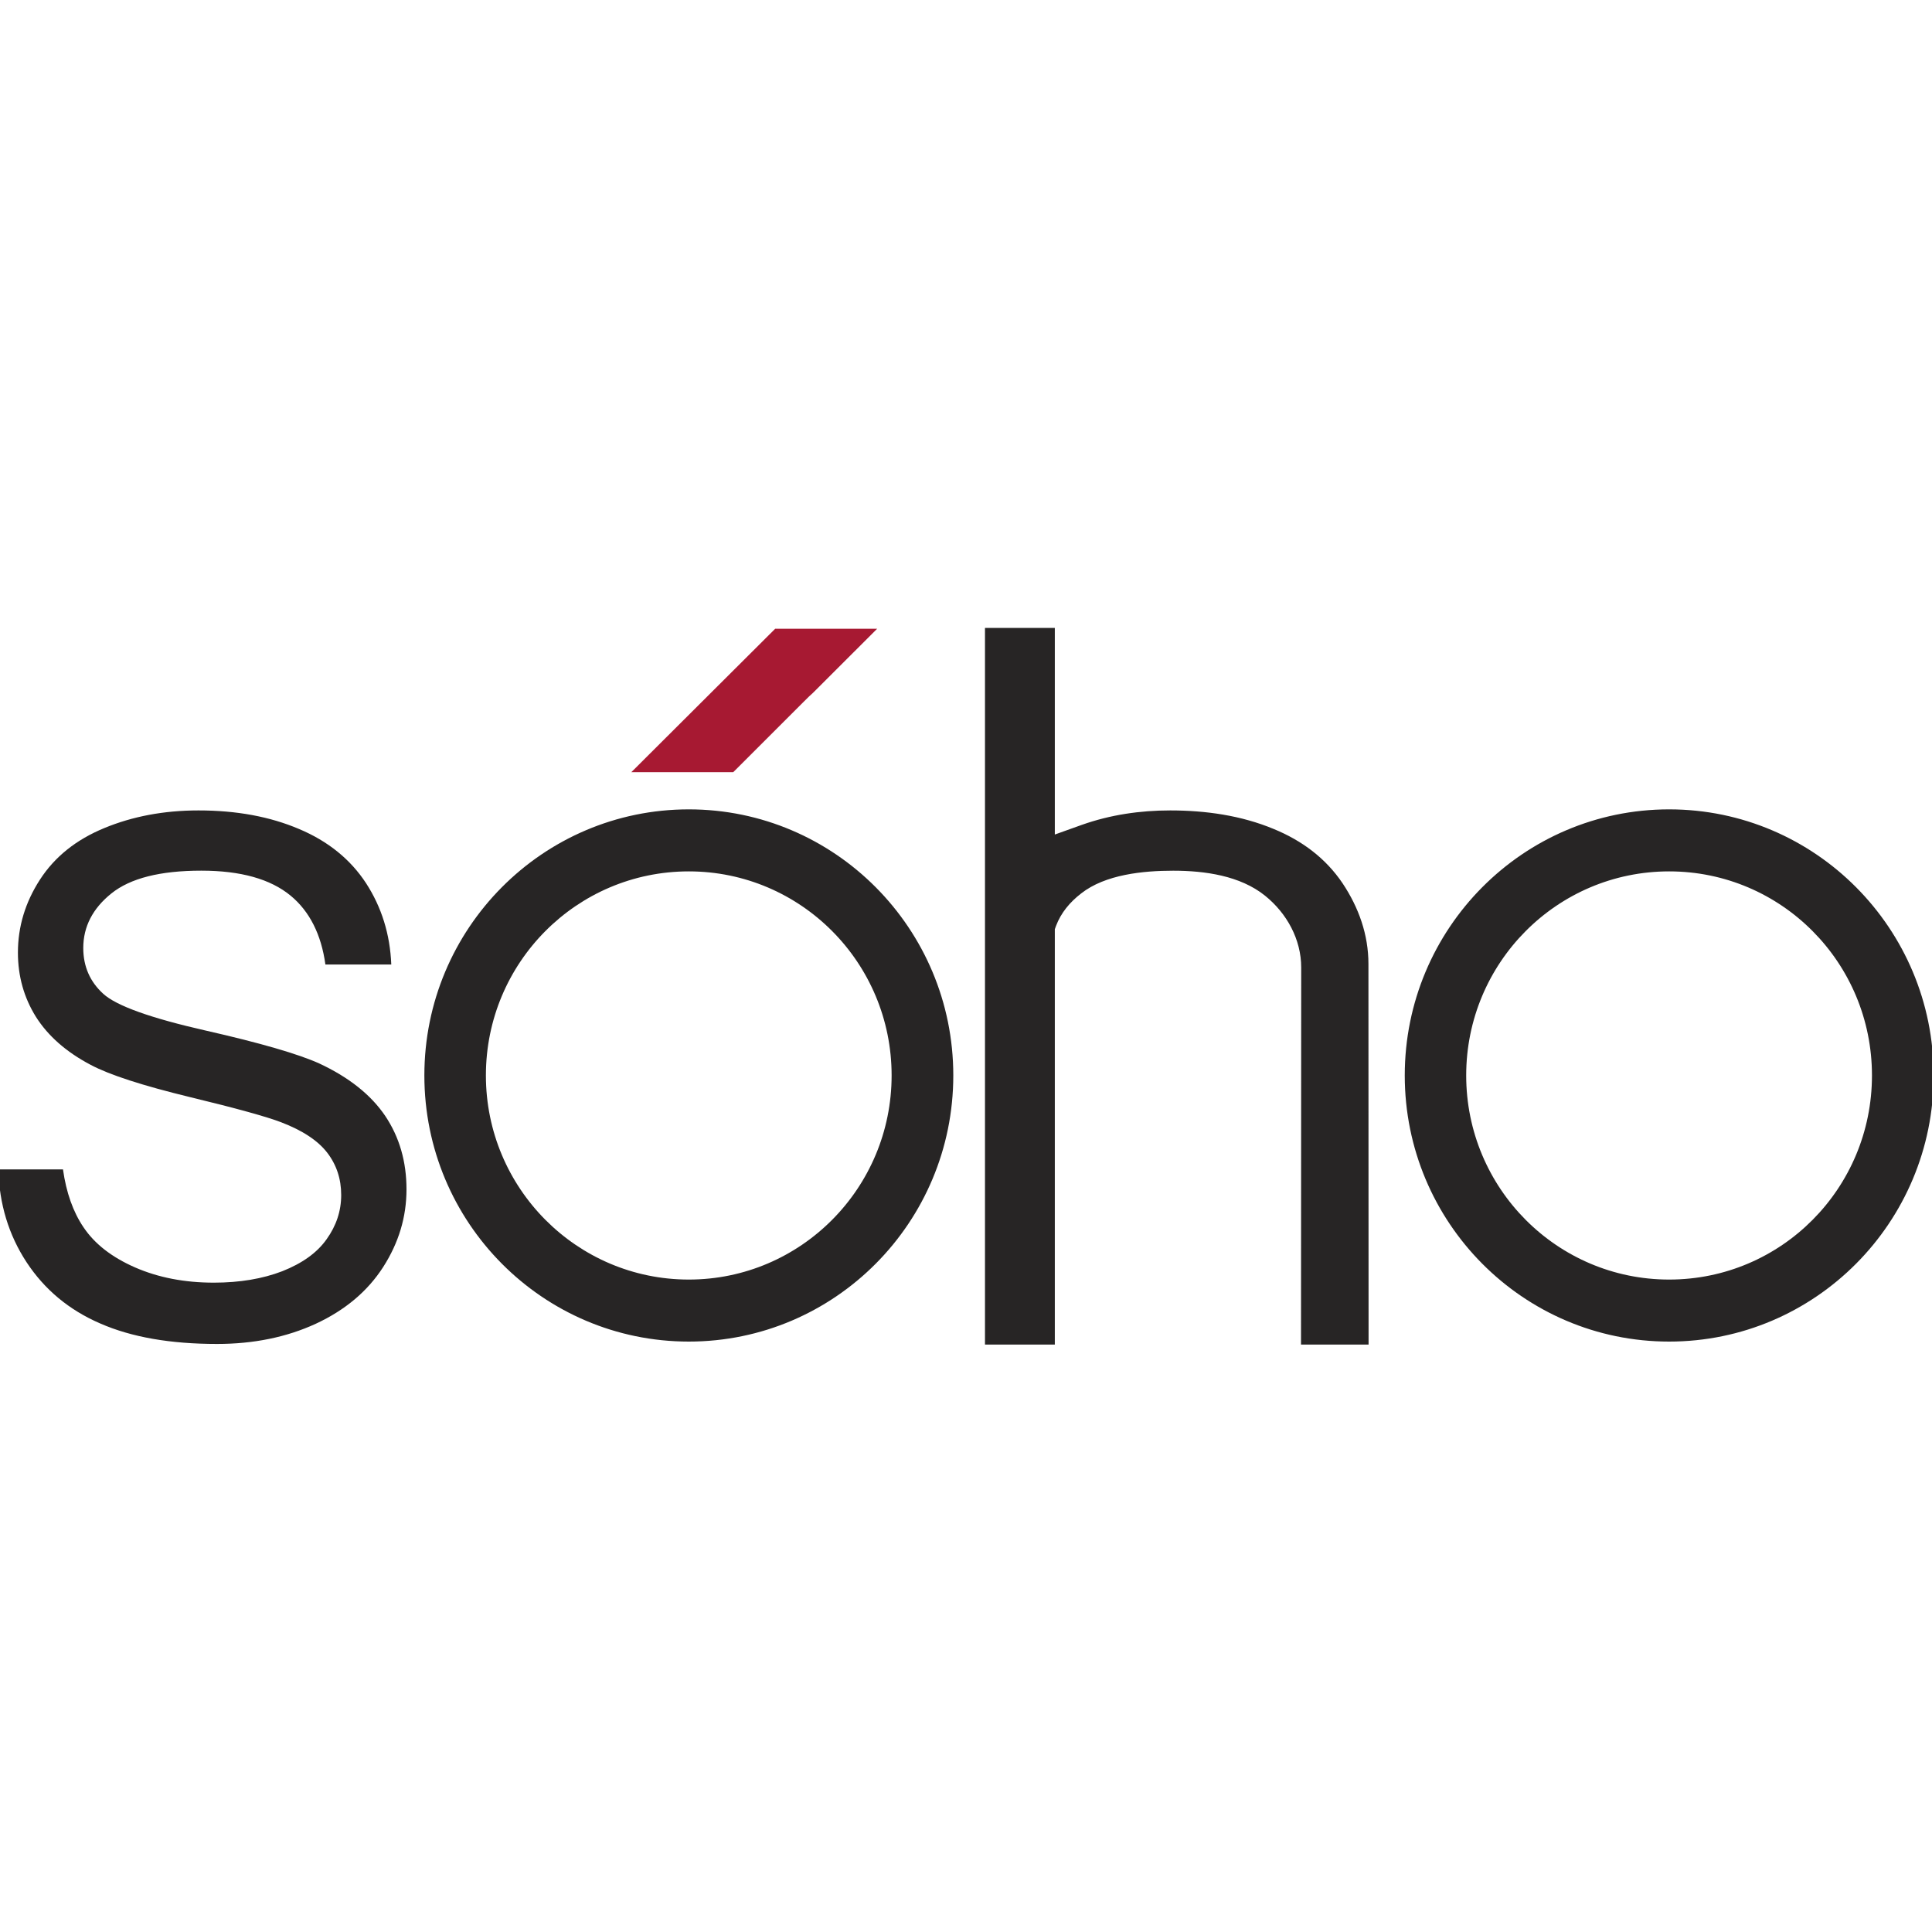 <svg width="40" height="40" viewBox="0 0 40 40" fill="none" xmlns="http://www.w3.org/2000/svg">
<g clip-path="url(#clip0_2569_3743)">
<path d="M15.181 15.987H13.071L16.049 13.018H18.16C15.07 16.11 18.585 12.581 15.181 15.987Z" fill="#A71932"/>
<path d="M34.558 18.041C36.881 18.041 38.757 19.931 38.757 22.266C38.757 24.602 36.881 26.492 34.558 26.492C32.238 26.492 30.356 24.602 30.356 22.266C30.356 19.931 32.238 18.041 34.558 18.041ZM34.558 27.776C37.581 27.776 40.034 25.309 40.034 22.266C40.034 19.224 37.581 16.757 34.558 16.757C31.534 16.757 29.084 19.224 29.084 22.266C29.084 25.309 31.534 27.776 34.558 27.776ZM24.291 18.027C24.942 18.027 25.676 18.129 26.191 18.544C26.644 18.909 26.94 19.45 26.94 20.031L26.936 27.838H28.335L28.332 19.958C28.332 19.354 28.133 18.792 27.797 18.288C27.446 17.767 26.956 17.404 26.373 17.164C25.696 16.882 24.961 16.779 24.228 16.779C23.603 16.779 22.985 16.869 22.395 17.079L21.839 17.278V13H20.393V27.838H21.839V19.238L21.864 19.169C21.966 18.899 22.149 18.679 22.385 18.497C22.885 18.104 23.669 18.027 24.291 18.027ZM14.261 26.492C11.941 26.492 10.06 24.599 10.06 22.266C10.06 19.931 11.941 18.041 14.261 18.041C16.579 18.041 18.46 19.931 18.46 22.266C18.46 24.599 16.579 26.492 14.261 26.492ZM14.261 16.757C11.236 16.757 8.786 19.224 8.786 22.266C8.786 25.309 11.236 27.776 14.261 27.776C17.283 27.776 19.737 25.309 19.737 22.266C19.737 19.224 17.283 16.757 14.261 16.757ZM6.608 22.017C6.18 21.824 5.398 21.595 4.256 21.336C3.115 21.077 2.409 20.824 2.137 20.575C1.865 20.327 1.724 20.012 1.724 19.627C1.724 19.185 1.92 18.807 2.307 18.497C2.698 18.183 3.316 18.026 4.168 18.026C4.984 18.026 5.599 18.199 6.016 18.543C6.41 18.867 6.652 19.35 6.737 19.969H8.101C8.076 19.343 7.9 18.781 7.579 18.286C7.256 17.792 6.792 17.416 6.193 17.164C5.587 16.906 4.896 16.779 4.109 16.779C3.394 16.779 2.745 16.902 2.16 17.144C1.575 17.385 1.132 17.74 0.827 18.212C0.524 18.68 0.371 19.184 0.371 19.722C0.371 20.213 0.497 20.656 0.743 21.051C0.993 21.447 1.372 21.781 1.876 22.046C2.269 22.255 2.954 22.476 3.928 22.713C4.903 22.948 5.532 23.124 5.82 23.235C6.262 23.404 6.579 23.613 6.773 23.863C6.968 24.116 7.064 24.408 7.064 24.742C7.064 25.073 6.962 25.378 6.762 25.657C6.564 25.938 6.256 26.156 5.845 26.319C5.437 26.476 4.963 26.556 4.427 26.556C3.822 26.556 3.279 26.451 2.797 26.241C2.315 26.03 1.96 25.754 1.728 25.408C1.514 25.091 1.372 24.694 1.304 24.211H-0.034C-0.016 24.924 0.179 25.566 0.548 26.13C0.92 26.697 1.428 27.122 2.077 27.402C2.727 27.686 3.532 27.825 4.494 27.825C5.249 27.825 5.932 27.686 6.538 27.407C7.145 27.125 7.609 26.736 7.933 26.233C8.256 25.729 8.416 25.196 8.416 24.624C8.416 24.052 8.271 23.546 7.977 23.106C7.682 22.669 7.226 22.305 6.608 22.017Z" fill="#272525"/>
</g>
<defs>
<clipPath id="clip0_2569_3743">
<rect width="40" height="14.838" fill="white" transform="translate(0 13)"/>
</clipPath>
</defs>
</svg>
